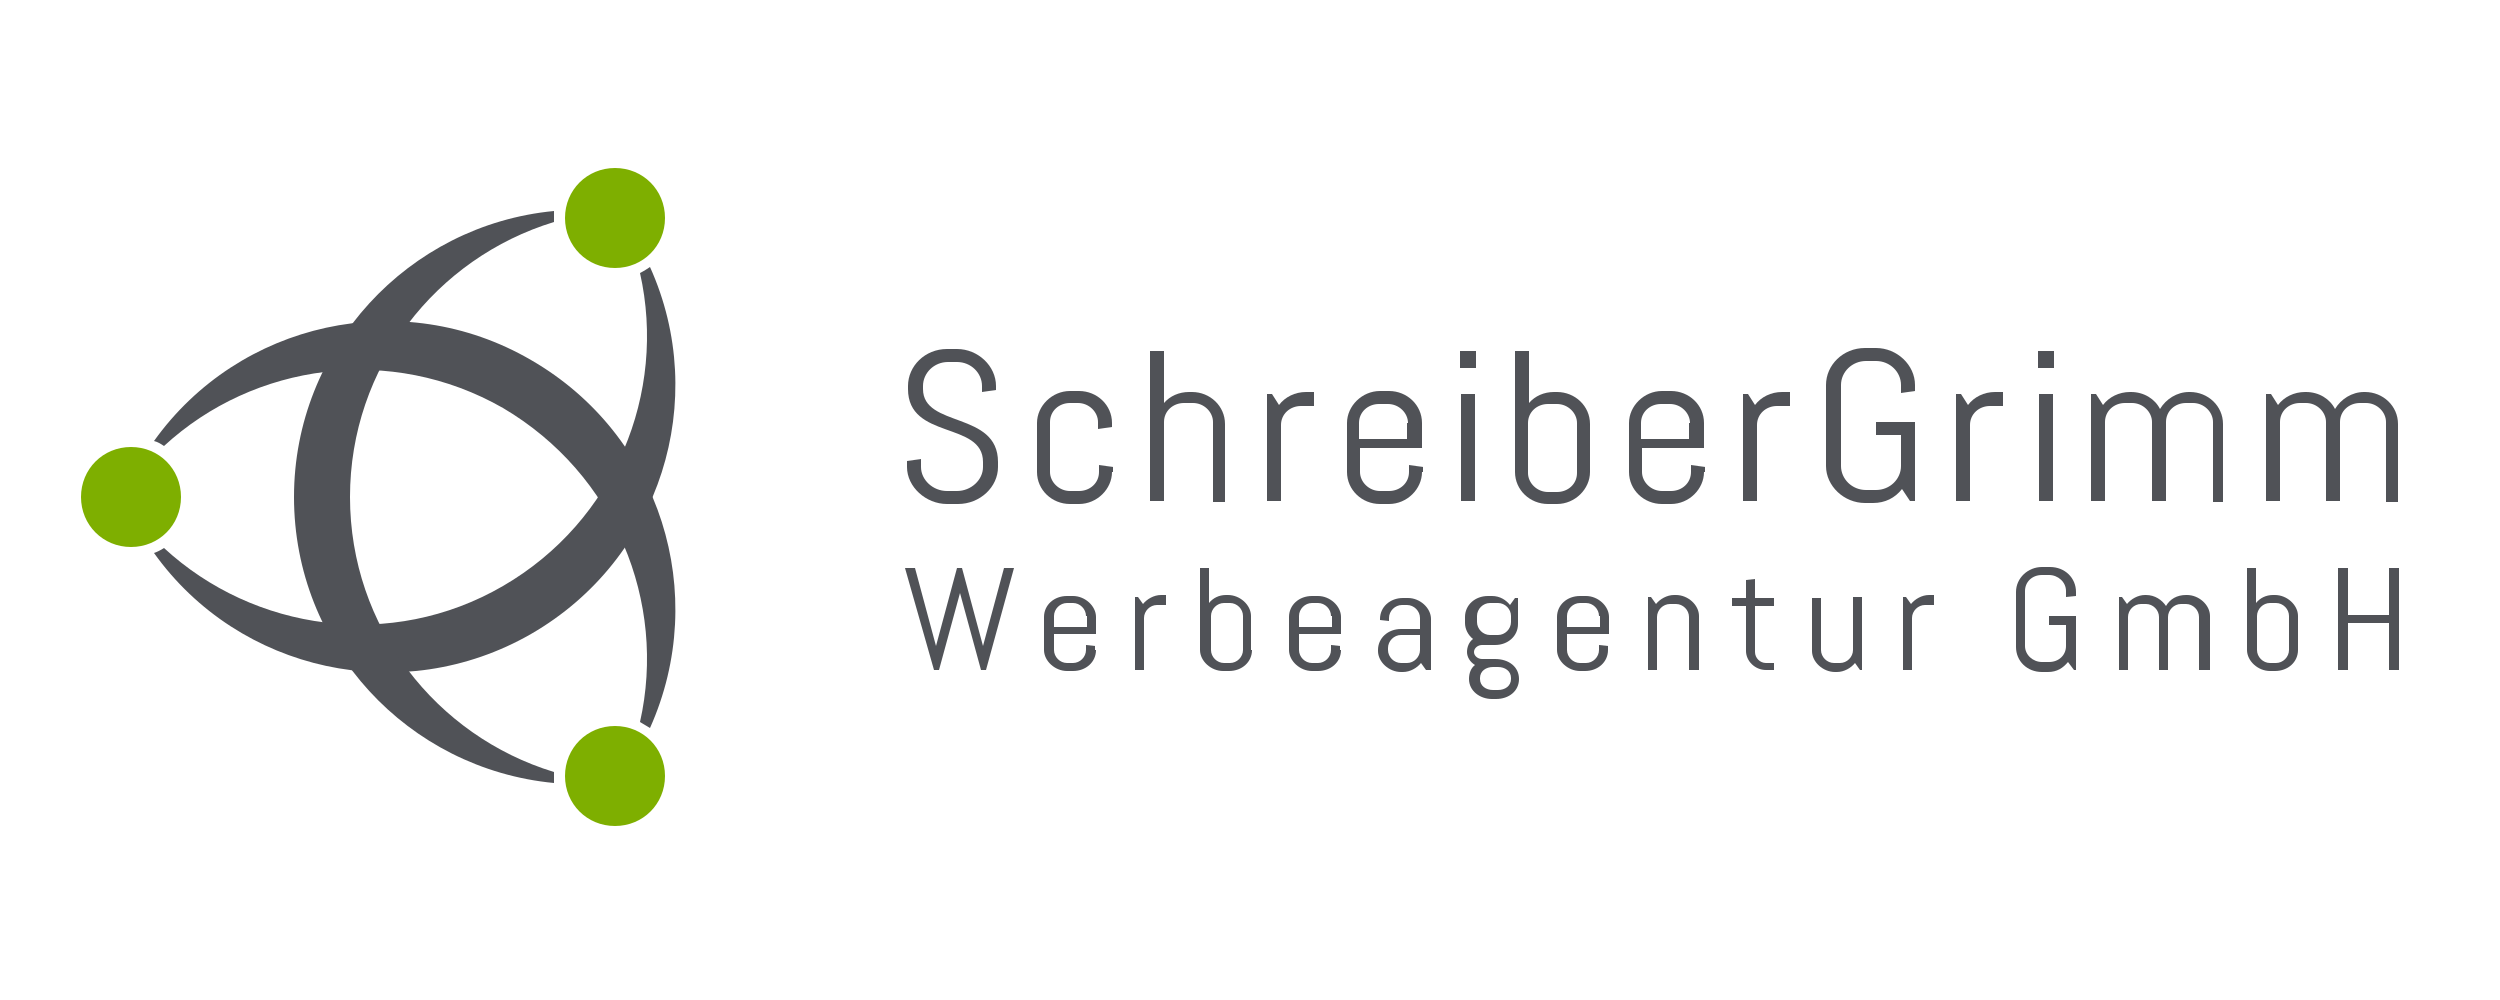 <?xml version="1.0" encoding="utf-8"?>
<!-- Generator: Adobe Illustrator 23.0.6, SVG Export Plug-In . SVG Version: 6.00 Build 0)  -->
<svg version="1.1" id="Ebene_1" xmlns="http://www.w3.org/2000/svg" xmlns:xlink="http://www.w3.org/1999/xlink" x="0px" y="0px"
	 viewBox="0 0 250 100" style="enable-background:new 0 0 250 100;" xml:space="preserve">
<style type="text/css">
	.st0{fill:#505257;}
	.st1{fill:#7EAF00;}
</style>
<g>
	<g>
		<path class="st0" d="M99.8,46.7c0,2-1.8,3.7-4,3.7h-1.1c-2.1,0-4-1.7-4-3.7v-0.6l1.4-0.2v0.8c0,1.3,1.2,2.4,2.6,2.4h1
			c1.4,0,2.6-1.1,2.6-2.4v-0.5c0-4.1-7.5-2.2-7.5-7.3v-0.3c0-2,1.7-3.7,3.9-3.7h1c2.1,0,3.9,1.7,3.9,3.7V39l-1.4,0.2v-0.6
			c0-1.3-1.1-2.4-2.5-2.4h-0.9c-1.4,0-2.5,1.1-2.5,2.4v0.3c0,3.9,7.5,2.2,7.5,7.3V46.7z"/>
		<path class="st0" d="M111.2,47.2c0,1.7-1.5,3.2-3.3,3.2H107c-1.8,0-3.3-1.4-3.3-3.2v-4.9c0-1.7,1.5-3.2,3.3-3.2h0.9
			c1.8,0,3.3,1.4,3.3,3.2v0.4l-1.4,0.2v-0.7c0-1-0.9-1.9-2-1.9H107c-1.1,0-2,0.8-2,1.9v5c0,1,0.9,1.9,2,1.9h0.9c1.1,0,2-0.8,2-1.9
			v-0.7l1.4,0.2V47.2z"/>
		<path class="st0" d="M121.3,50.1v-7.9c0-1-0.9-1.9-2-1.9h-0.9c-1.1,0-2,0.8-2,1.9v7.9h-1.4v-15h1.4v5.2c0.6-0.7,1.5-1.1,2.5-1.1
			h0.3c1.8,0,3.3,1.4,3.3,3.2v7.8H121.3z"/>
		<path class="st0" d="M130.1,40.6c-1.1,0-2,0.8-2,1.9v7.6h-1.4V39.4h0.5l0.7,1.1c0.6-0.8,1.6-1.3,2.7-1.3h0.8v1.4H130.1z"/>
		<path class="st0" d="M142.2,47.2c0,1.7-1.5,3.2-3.3,3.2h-0.9c-1.8,0-3.3-1.4-3.3-3.2v-4.9c0-1.7,1.5-3.2,3.3-3.2h0.9
			c1.8,0,3.3,1.4,3.3,3.2v2.5H136v2.4c0,1,0.9,1.9,2,1.9h0.9c1.1,0,2-0.8,2-1.9v-0.7l1.4,0.2V47.2z M140.8,42.3c0-1-0.9-1.9-2-1.9
			h-0.9c-1.1,0-2,0.8-2,1.9v1.6h4.8V42.3z"/>
		<path class="st0" d="M146,36.8v-1.7h1.6v1.7H146z M146.1,50.1V39.4h1.4v10.7H146.1z"/>
		<path class="st0" d="M159,47.2c0,1.7-1.5,3.2-3.3,3.2h-0.9c-1.8,0-3.3-1.4-3.3-3.2V35.1h1.4v5.2c0.6-0.7,1.5-1.1,2.5-1.1h0.3
			c1.8,0,3.3,1.4,3.3,3.2V47.2z M157.7,42.3c0-1-0.9-1.9-2-1.9h-0.9c-1.1,0-2,0.8-2,1.9v5c0,1,0.9,1.9,2,1.9h0.9c1.1,0,2-0.8,2-1.9
			V42.3z"/>
		<path class="st0" d="M170.4,47.2c0,1.7-1.5,3.2-3.3,3.2h-0.9c-1.8,0-3.3-1.4-3.3-3.2v-4.9c0-1.7,1.5-3.2,3.3-3.2h0.9
			c1.8,0,3.3,1.4,3.3,3.2v2.5h-6.2v2.4c0,1,0.9,1.9,2,1.9h0.9c1.1,0,2-0.8,2-1.9v-0.7l1.4,0.2V47.2z M169,42.3c0-1-0.9-1.9-2-1.9
			h-0.9c-1.1,0-2,0.8-2,1.9v1.6h4.8V42.3z"/>
		<path class="st0" d="M177.7,40.6c-1.1,0-2,0.8-2,1.9v7.6h-1.4V39.4h0.5l0.7,1.1c0.6-0.8,1.6-1.3,2.7-1.3h0.8v1.4H177.7z"/>
		<path class="st0" d="M191.5,50.1H191l-0.8-1.2c-0.7,0.9-1.7,1.4-2.9,1.4h-0.8c-2.1,0-3.9-1.7-3.9-3.7v-8.1c0-2,1.7-3.7,3.9-3.7
			h1.1c2.1,0,3.9,1.7,3.9,3.7v0.6l-1.4,0.2v-0.8c0-1.3-1.1-2.4-2.5-2.4h-1c-1.4,0-2.5,1.1-2.5,2.4v8.1c0,1.3,1.1,2.4,2.5,2.4h1
			c1.4,0,2.5-1.1,2.5-2.4v-3.1h-2.5v-1.3h3.9V50.1z"/>
		<path class="st0" d="M199,40.6c-1.1,0-2,0.8-2,1.9v7.6h-1.4V39.4h0.5l0.7,1.1c0.6-0.8,1.6-1.3,2.7-1.3h0.8v1.4H199z"/>
		<path class="st0" d="M203.8,36.8v-1.7h1.6v1.7H203.8z M203.9,50.1V39.4h1.4v10.7H203.9z"/>
		<path class="st0" d="M221.3,50.1v-7.9c0-1-0.9-1.9-2-1.9h-0.7c-1.1,0-2,0.8-2,1.9v7.9h-1.4v-7.9c0-1-0.9-1.9-2-1.9h-0.7
			c-1.1,0-2,0.8-2,1.9v7.9h-1.4V39.4h0.5l0.7,1.1c0.6-0.8,1.6-1.3,2.7-1.3h0.1c1.3,0,2.4,0.7,2.9,1.7c0.6-1,1.7-1.7,2.9-1.7h0.1
			c1.8,0,3.3,1.4,3.3,3.2v7.8H221.3z"/>
		<path class="st0" d="M238.6,50.1v-7.9c0-1-0.9-1.9-2-1.9H236c-1.1,0-2,0.8-2,1.9v7.9h-1.4v-7.9c0-1-0.9-1.9-2-1.9H230
			c-1.1,0-2,0.8-2,1.9v7.9h-1.4V39.4h0.5l0.7,1.1c0.6-0.8,1.6-1.3,2.7-1.3h0.1c1.3,0,2.4,0.7,2.9,1.7c0.6-1,1.7-1.7,2.9-1.7h0.1
			c1.8,0,3.3,1.4,3.3,3.2v7.8H238.6z"/>
		<path class="st0" d="M98.6,67h-0.5L96,59.3l0-0.4l0,0.4L93.9,67h-0.5l-2.9-10.2h1l2.1,7.8l0,0.4l0-0.4l2.1-7.8h0.5l2.1,7.8l0,0.4
			l0-0.4l2.1-7.8h1L98.6,67z"/>
		<path class="st0" d="M109.6,65c0,1.2-1,2.1-2.3,2.1h-0.6c-1.2,0-2.3-1-2.3-2.1v-3.3c0-1.2,1-2.1,2.3-2.1h0.6c1.2,0,2.3,1,2.3,2.1
			v1.7h-4.2V65c0,0.7,0.6,1.3,1.3,1.3h0.6c0.7,0,1.3-0.6,1.3-1.3v-0.5l0.9,0.1V65z M108.6,61.6c0-0.7-0.6-1.3-1.3-1.3h-0.6
			c-0.7,0-1.3,0.6-1.3,1.3v1.1h3.3V61.6z"/>
		<path class="st0" d="M115.7,60.5c-0.7,0-1.3,0.6-1.3,1.3V67h-0.9v-7.3h0.3l0.5,0.7c0.4-0.5,1.1-0.9,1.8-0.9h0.5v1H115.7z"/>
		<path class="st0" d="M125.2,65c0,1.2-1,2.1-2.3,2.1h-0.6c-1.2,0-2.3-1-2.3-2.1v-8.2h0.9v3.5c0.4-0.5,1-0.8,1.7-0.8h0.2
			c1.2,0,2.3,1,2.3,2.1V65z M124.3,61.6c0-0.7-0.6-1.3-1.3-1.3h-0.6c-0.7,0-1.3,0.6-1.3,1.3V65c0,0.7,0.6,1.3,1.3,1.3h0.6
			c0.7,0,1.3-0.6,1.3-1.3V61.6z"/>
		<path class="st0" d="M134.1,65c0,1.2-1,2.1-2.3,2.1h-0.6c-1.2,0-2.3-1-2.3-2.1v-3.3c0-1.2,1-2.1,2.3-2.1h0.6c1.2,0,2.3,1,2.3,2.1
			v1.7h-4.2V65c0,0.7,0.6,1.3,1.3,1.3h0.6c0.7,0,1.3-0.6,1.3-1.3v-0.5l0.9,0.1V65z M133.1,61.6c0-0.7-0.6-1.3-1.3-1.3h-0.6
			c-0.7,0-1.3,0.6-1.3,1.3v1.1h3.3V61.6z"/>
		<path class="st0" d="M142.6,67l-0.5-0.7c-0.4,0.5-1.1,0.9-1.8,0.9h-0.2c-1.2,0-2.3-1-2.3-2.1v-0.1c0-1.2,1-2.1,2.3-2.1h1.9v-1.1
			c0-0.7-0.6-1.3-1.3-1.3h-0.5c-0.7,0-1.3,0.6-1.3,1.3v0.3l-0.9-0.1v-0.1c0-1.2,1-2.1,2.3-2.1h0.5c1.2,0,2.3,1,2.3,2.1V67H142.6z
			 M142,63.5h-1.9c-0.7,0-1.3,0.6-1.3,1.3V65c0,0.7,0.6,1.3,1.3,1.3h0.6c0.7,0,1.3-0.6,1.3-1.3V63.5z"/>
		<path class="st0" d="M151.9,67.9c0,1.2-1,2-2.3,2h-0.4c-1.2,0-2.3-0.8-2.3-2v0c0-0.6,0.2-1.1,0.6-1.4c-0.5-0.3-0.8-0.8-0.8-1.3
			c0-0.5,0.2-1,0.6-1.3c-0.5-0.4-0.8-1-0.8-1.6v-0.6c0-1.2,1-2.1,2.3-2.1h0.4c0.8,0,1.4,0.4,1.8,0.9l0.5-0.7h0.3v2.6
			c0,1.2-1,2.1-2.3,2.1h-1.3c-0.4,0-0.8,0.3-0.8,0.7c0,0.4,0.4,0.7,0.8,0.7h1.3C150.9,65.9,151.9,66.7,151.9,67.9L151.9,67.9z
			 M151.1,61.6c0-0.7-0.6-1.3-1.3-1.3H149c-0.7,0-1.3,0.6-1.3,1.3v0.6c0,0.7,0.6,1.3,1.3,1.3h0.8c0.7,0,1.3-0.6,1.3-1.3V61.6z
			 M151.1,67.8c0-0.7-0.6-1.1-1.3-1.1h-0.5c-0.7,0-1.3,0.4-1.3,1.1v0.1c0,0.7,0.6,1.1,1.3,1.1h0.5c0.7,0,1.3-0.4,1.3-1.1V67.8z"/>
		<path class="st0" d="M160.8,65c0,1.2-1,2.1-2.3,2.1H158c-1.2,0-2.3-1-2.3-2.1v-3.3c0-1.2,1-2.1,2.3-2.1h0.6c1.2,0,2.3,1,2.3,2.1
			v1.7h-4.2V65c0,0.7,0.6,1.3,1.3,1.3h0.6c0.7,0,1.3-0.6,1.3-1.3v-0.5l0.9,0.1V65z M159.9,61.6c0-0.7-0.6-1.3-1.3-1.3H158
			c-0.7,0-1.3,0.6-1.3,1.3v1.1h3.3V61.6z"/>
		<path class="st0" d="M168.9,67v-5.3c0-0.7-0.6-1.3-1.3-1.3h-0.6c-0.7,0-1.3,0.6-1.3,1.3V67h-0.9v-7.3h0.3l0.5,0.7
			c0.4-0.5,1.1-0.9,1.8-0.9h0.2c1.2,0,2.3,1,2.3,2.1V67H168.9z"/>
		<path class="st0" d="M176.6,67c-1.1,0-2-0.9-2-1.9v-4.5h-1.4v-0.8h1.4v-1.8l0.9-0.1v1.9h1.9v0.8h-1.9v4.6c0,0.6,0.5,1.1,1.1,1.1
			h0.8V67H176.6z"/>
		<path class="st0" d="M186,67l-0.5-0.7c-0.4,0.5-1.1,0.9-1.8,0.9h-0.2c-1.2,0-2.3-1-2.3-2.1v-5.3h0.9V65c0,0.7,0.6,1.3,1.3,1.3h0.6
			c0.7,0,1.3-0.6,1.3-1.3v-5.3h0.9V67H186z"/>
		<path class="st0" d="M192.5,60.5c-0.7,0-1.3,0.6-1.3,1.3V67h-0.9v-7.3h0.3l0.5,0.7c0.4-0.5,1.1-0.9,1.8-0.9h0.5v1H192.5z"/>
		<path class="st0" d="M207.7,67h-0.3l-0.6-0.8c-0.5,0.6-1.1,1-2,1h-0.6c-1.5,0-2.6-1.1-2.6-2.5v-5.5c0-1.4,1.2-2.5,2.6-2.5h0.8
			c1.5,0,2.6,1.1,2.6,2.5v0.4l-1,0.1v-0.6c0-0.9-0.8-1.6-1.7-1.6h-0.7c-1,0-1.7,0.7-1.7,1.6v5.5c0,0.9,0.8,1.6,1.7,1.6h0.7
			c1,0,1.7-0.7,1.7-1.6v-2.1h-1.7v-0.9h2.7V67z"/>
		<path class="st0" d="M219.9,67v-5.3c0-0.7-0.6-1.3-1.3-1.3h-0.5c-0.7,0-1.3,0.6-1.3,1.3V67h-0.9v-5.3c0-0.7-0.6-1.3-1.3-1.3h-0.5
			c-0.7,0-1.3,0.6-1.3,1.3V67h-0.9v-7.3h0.3l0.5,0.7c0.4-0.5,1.1-0.9,1.8-0.9h0.1c0.9,0,1.6,0.5,2,1.1c0.4-0.7,1.1-1.1,2-1.1h0.1
			c1.2,0,2.3,1,2.3,2.1V67H219.9z"/>
		<path class="st0" d="M229.8,65c0,1.2-1,2.1-2.3,2.1H227c-1.2,0-2.3-1-2.3-2.1v-8.2h0.9v3.5c0.4-0.5,1-0.8,1.7-0.8h0.2
			c1.2,0,2.3,1,2.3,2.1V65z M228.9,61.6c0-0.7-0.6-1.3-1.3-1.3H227c-0.7,0-1.3,0.6-1.3,1.3V65c0,0.7,0.6,1.3,1.3,1.3h0.6
			c0.7,0,1.3-0.6,1.3-1.3V61.6z"/>
		<path class="st0" d="M238.9,67v-4.7h-4.1V67h-1V56.8h1v4.7h4.1v-4.7h1V67H238.9z"/>
	</g>
</g>
<g>
	<path class="st1" d="M56.5,21.8c0-2.8,2.2-5,5-5c2.8,0,5,2.2,5,5c0,2.8-2.2,5-5,5C58.7,26.8,56.5,24.6,56.5,21.8z"/>
	<path class="st1" d="M56.5,77.6c0-2.8,2.2-5,5-5c2.8,0,5,2.2,5,5c0,2.8-2.2,5-5,5C58.7,82.6,56.5,80.4,56.5,77.6z"/>
	<path class="st1" d="M8.1,49.7c0-2.8,2.2-5,5-5c2.8,0,5,2.2,5,5c0,2.8-2.2,5-5,5C10.3,54.7,8.1,52.5,8.1,49.7z"/>
	<path class="st0" d="M53.1,36c-12.9-7.5-29.2-3.8-37.7,8.1c0.4,0.1,0.7,0.3,1,0.5c9-8.3,22.7-10.2,33.9-3.8
		C61.5,47.4,66.7,60.2,64,72.2c0.3,0.2,0.7,0.4,1,0.6C71,59.4,66.1,43.5,53.1,36z"/>
	<path class="st0" d="M65,26.7c-0.3,0.2-0.6,0.4-1,0.6c2.7,12-2.5,24.8-13.7,31.3c-11.2,6.5-24.9,4.5-33.9-3.8
		c-0.3,0.2-0.7,0.4-1,0.5c8.5,11.9,24.8,15.5,37.7,8.1C66.1,55.9,71,40,65,26.7z"/>
	<path class="st0" d="M55.4,77.2c-11.8-3.6-20.4-14.5-20.4-27.5c0-13,8.6-23.9,20.4-27.5c0-0.1,0-0.3,0-0.4c0-0.2,0-0.5,0-0.7
		c-14.6,1.4-26,13.7-26,28.6c0,15,11.4,27.2,26,28.6c0-0.2,0-0.5,0-0.7C55.4,77.5,55.4,77.4,55.4,77.2z"/>
</g>
</svg>
